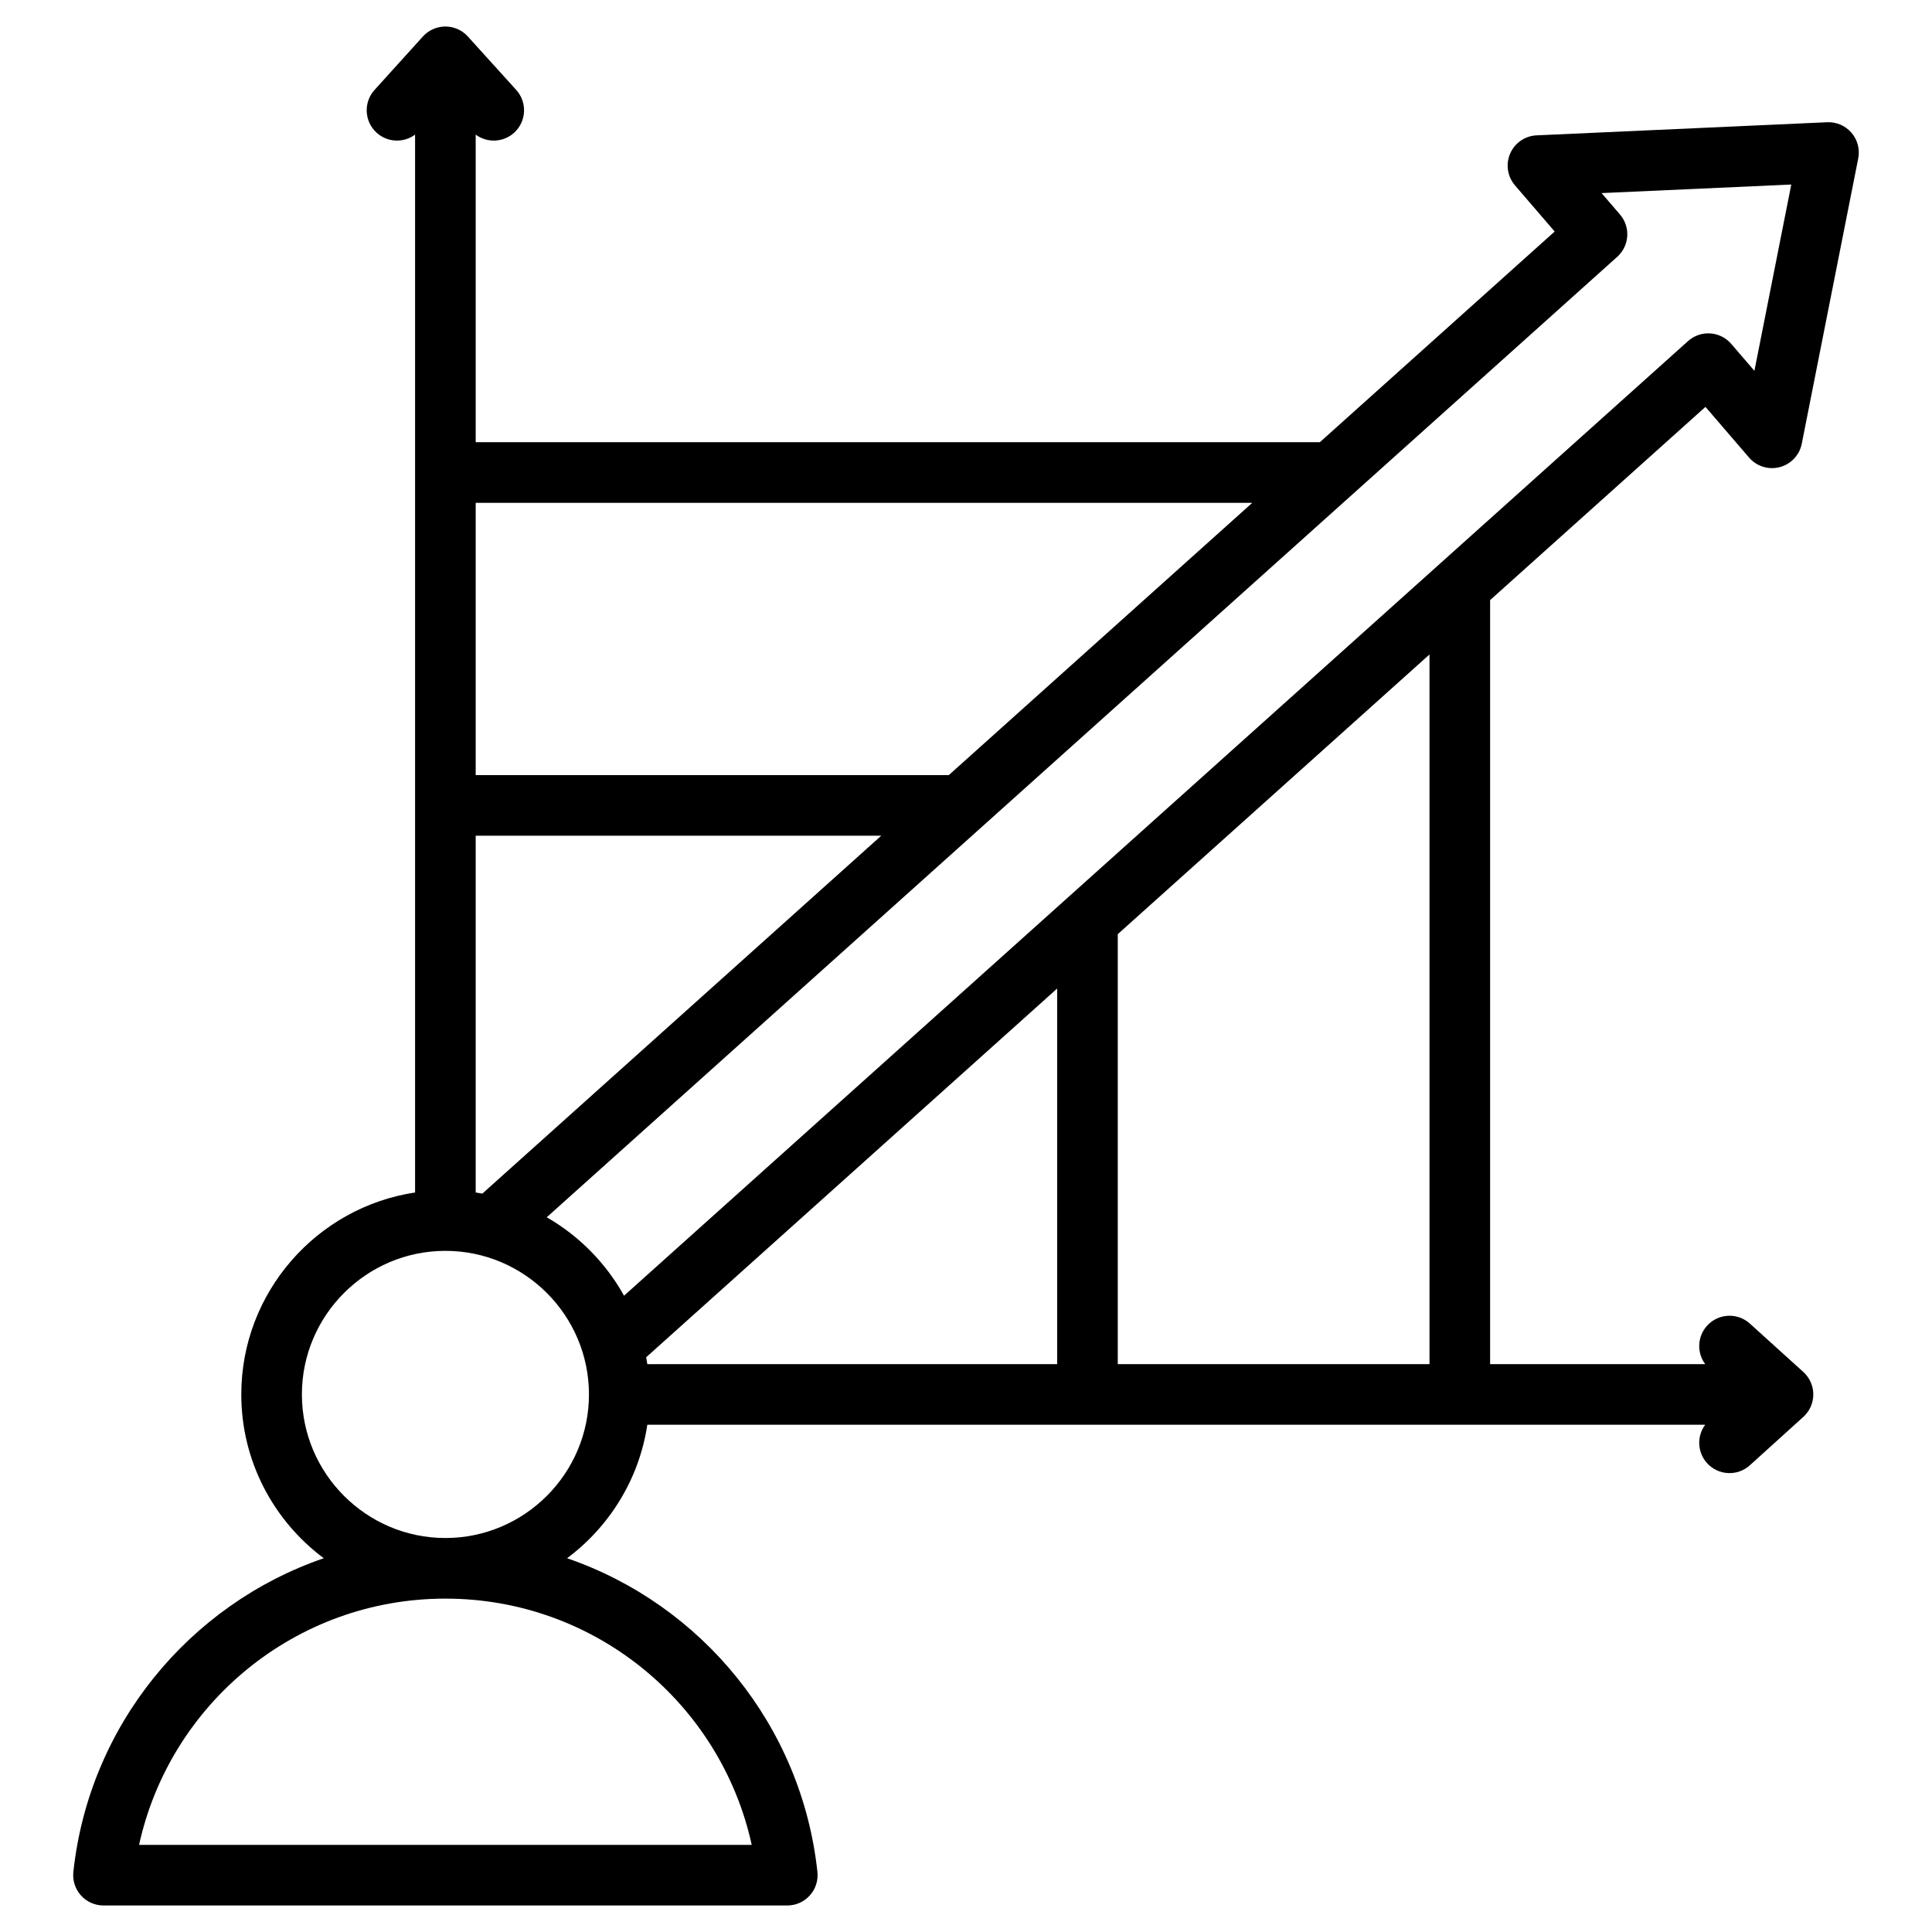 <svg clip-rule="evenodd" fill-rule="evenodd" stroke-linejoin="round" stroke-miterlimit="2" viewBox="0 0 510 510" xmlns="http://www.w3.org/2000/svg"><path d="m149.695 411.336c35.572 12.226 61.955 44.194 66.082 82.814.241 2.257-.488 4.51-2.005 6.198s-3.68 2.652-5.95 2.652h-180.503c-2.27 0-4.434-.965-5.951-2.654s-2.245-3.943-2.003-6.2c4.147-38.621 30.537-70.587 66.099-82.811-13.198-9.841-21.77-25.573-21.77-43.239 0-26.963 19.968-49.42 45.877-53.306v-279.254c-3.001 2.233-7.262 2.113-10.14-.491-3.273-2.963-3.526-8.026-.563-11.3l12.771-14.113c1.517-1.676 3.671-2.632 5.932-2.632 2.26 0 4.415.956 5.931 2.632l12.772 14.113c2.962 3.274 2.71 8.337-.564 11.3-2.878 2.604-7.138 2.724-10.139.491v81.198h222.833l61.99-55.617-10.474-12.18c-1.996-2.321-2.493-5.578-1.279-8.389 1.214-2.81 3.925-4.681 6.984-4.819l76.695-3.46c2.455-.111 4.824.913 6.426 2.776s2.26 4.358 1.783 6.769l-14.904 75.313c-.594 3.003-2.85 5.404-5.811 6.183-2.96.78-6.106-.199-8.102-2.52l-11.51-13.384-56.848 51.003v201.687h56.777c-2.233-3.001-2.113-7.261.491-10.139 2.963-3.274 8.026-3.527 11.3-.564l14.113 12.771c1.676 1.517 2.632 3.672 2.632 5.932s-.956 4.415-2.632 5.932l-14.113 12.771c-3.274 2.963-8.337 2.71-11.3-.564-2.604-2.877-2.724-7.138-.491-10.139h-279.254c-2.152 14.367-10.009 26.913-21.182 35.24zm-32.124 10.66c-39.606 0-72.716 27.829-80.858 65.004h161.72c-8.123-37.176-41.236-65.004-80.862-65.004zm26.753-100.668c8.54 4.91 15.619 12.09 20.404 20.706l280.87-251.993c1.601-1.437 3.713-2.168 5.859-2.029s4.146 1.136 5.549 2.767l6.115 7.111 9.732-49.178-50.081 2.259 4.861 5.653c2.838 3.3 2.517 8.264-.723 11.171zm11.147 46.768c0-20.869-17.011-37.9-37.9-37.9-20.868 0-37.877 17.032-37.877 37.9s17.009 37.9 37.877 37.9c20.889 0 37.9-17.031 37.9-37.9zm-29.9-235.362v71.878h124.885l80.114-71.878zm0 87.878v94.177c.588.089 1.174.186 1.756.293l105.296-94.47zm251.783-47.848-82.29 73.83v113.502h82.29zm-98.29 88.185-108.49 97.336c.111.601.212 1.204.303 1.811h108.187z"/></svg>